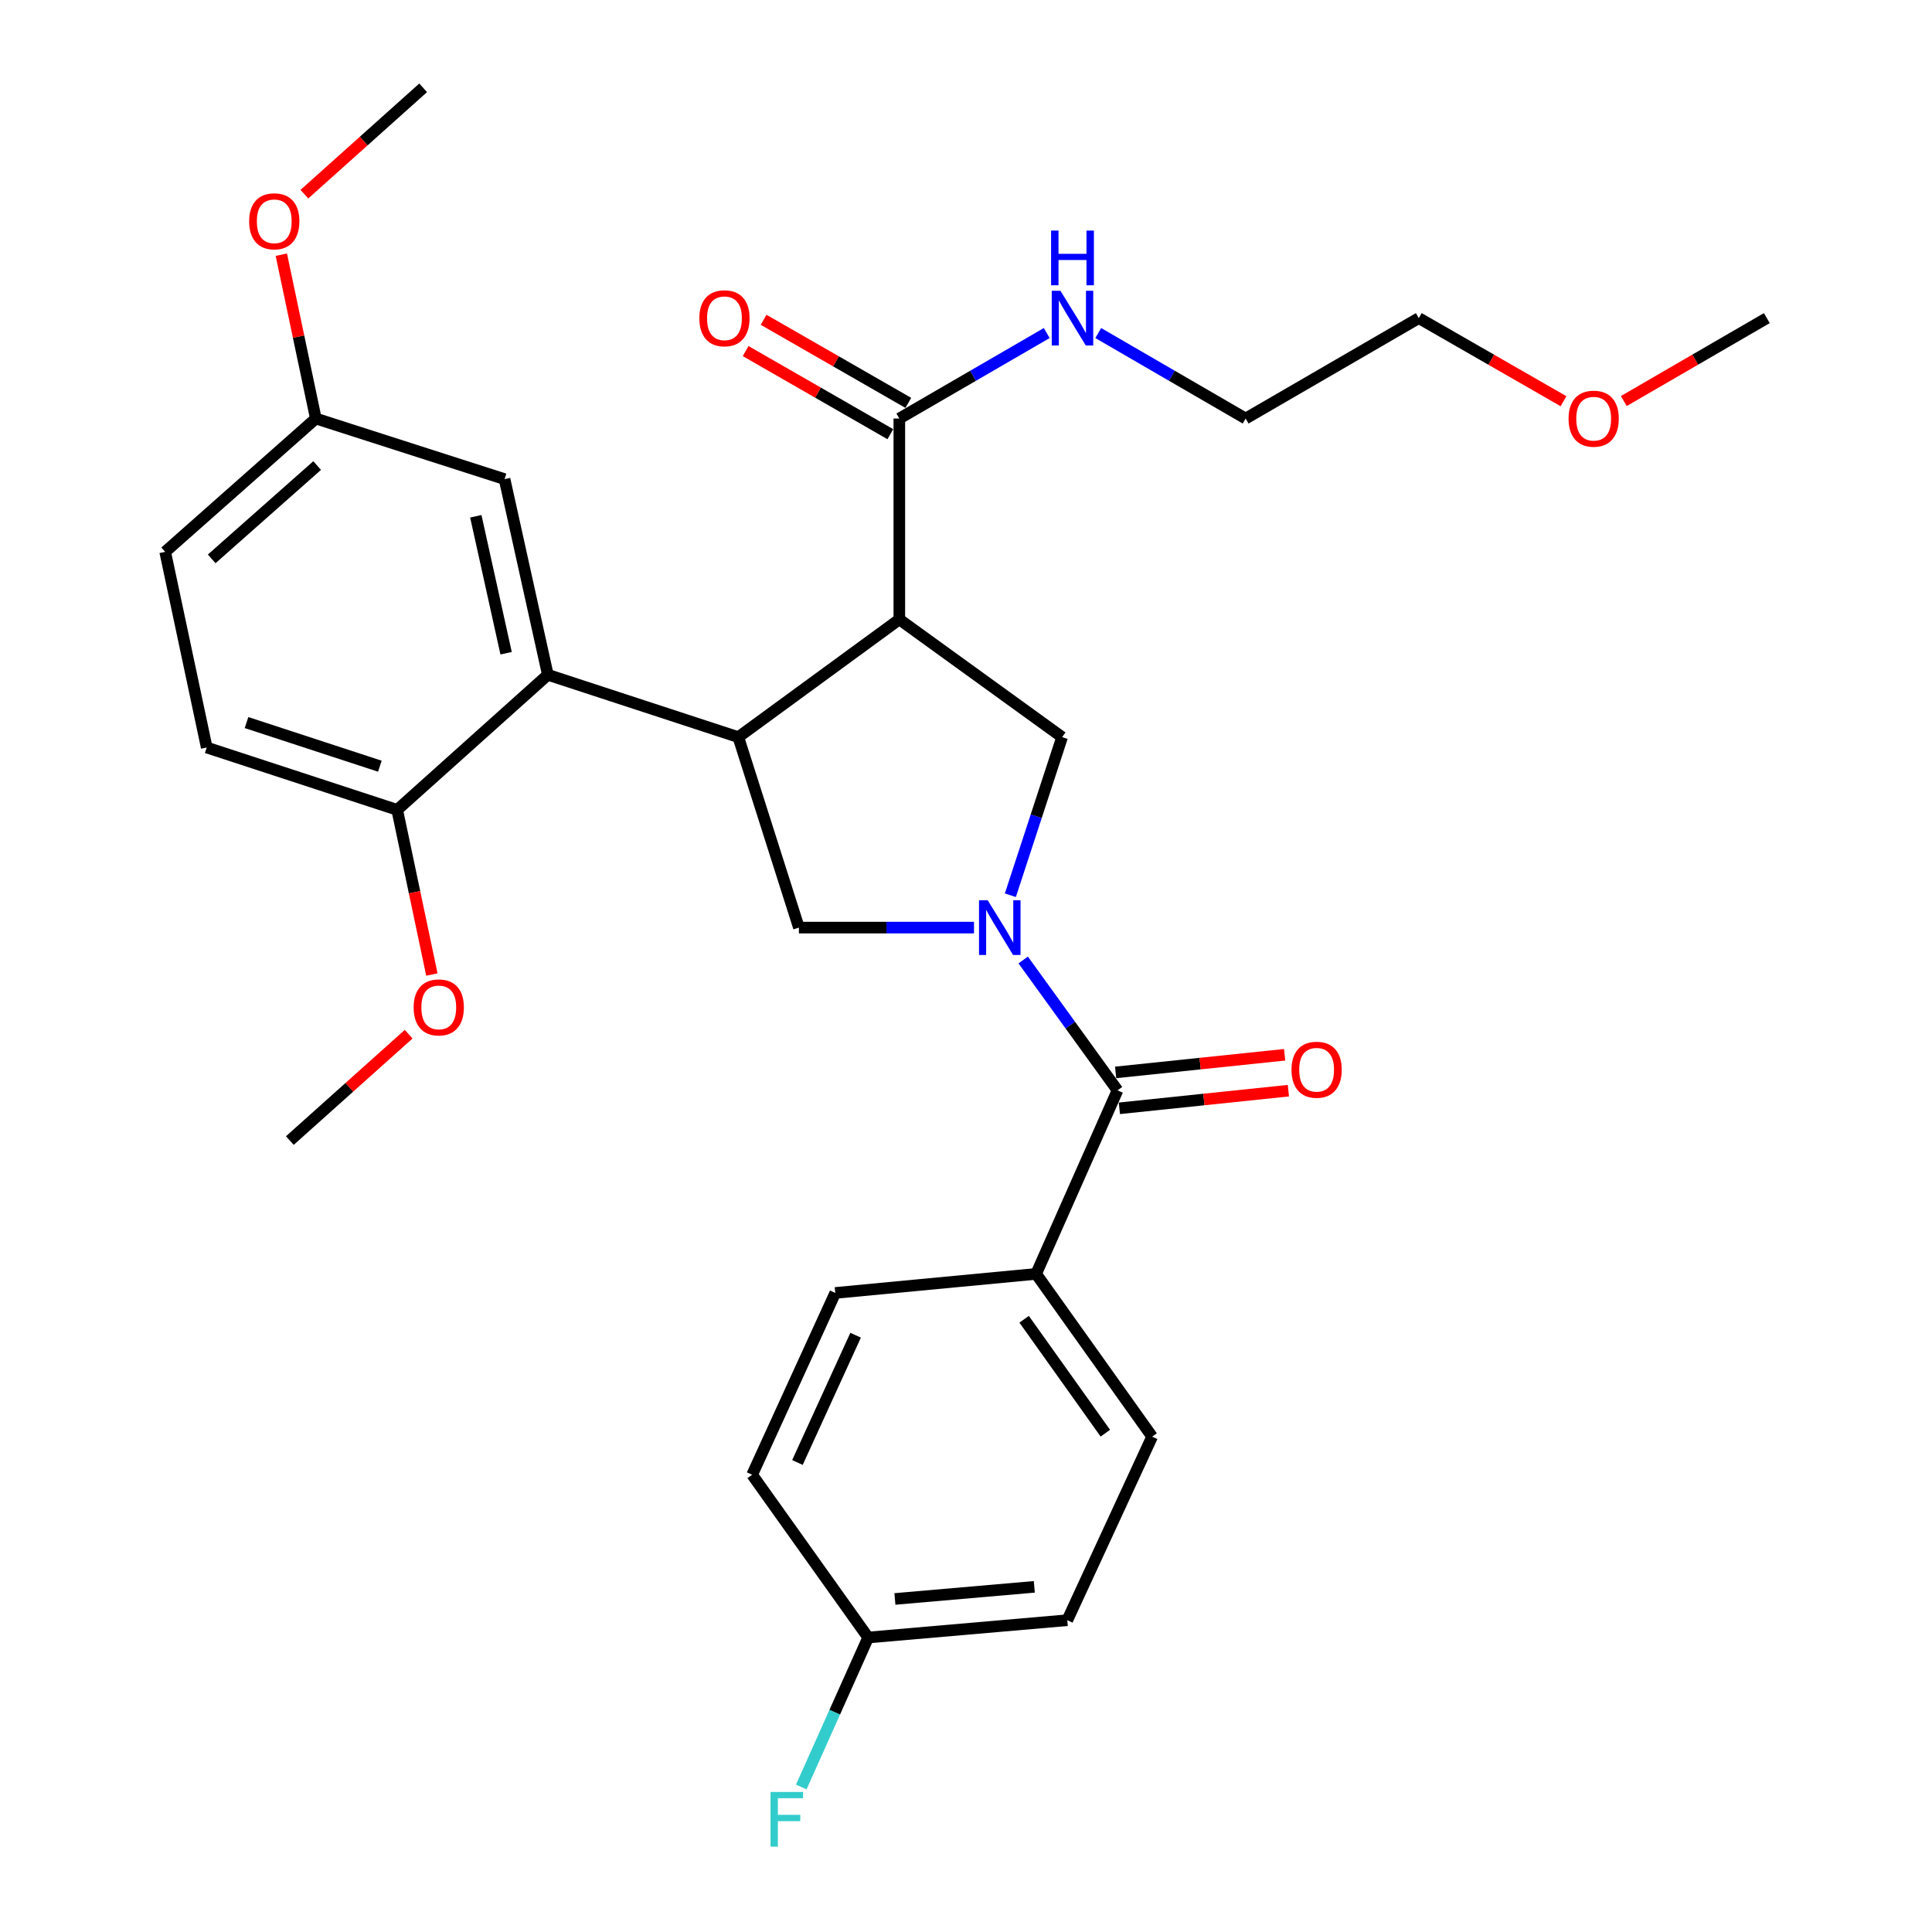 <?xml version='1.0' encoding='iso-8859-1'?>
<svg version='1.1' baseProfile='full'
              xmlns='http://www.w3.org/2000/svg'
                      xmlns:rdkit='http://www.rdkit.org/xml'
                      xmlns:xlink='http://www.w3.org/1999/xlink'
                  xml:space='preserve'
width='1000px' height='1000px' viewBox='0 0 1000 1000'>
<!-- END OF HEADER -->
<rect style='opacity:1.0;fill:#FFFFFF;stroke:none' width='1000' height='1000' x='0' y='0'> </rect>
<path class='bond-0' d='M 536.294,659.364 L 596.345,743.608' style='fill:none;fill-rule:evenodd;stroke:#000000;stroke-width:6px;stroke-linecap:butt;stroke-linejoin:miter;stroke-opacity:1' />
<path class='bond-0' d='M 530.09,682.845 L 572.125,741.816' style='fill:none;fill-rule:evenodd;stroke:#000000;stroke-width:6px;stroke-linecap:butt;stroke-linejoin:miter;stroke-opacity:1' />
<path class='bond-1' d='M 536.294,659.364 L 432.331,669.224' style='fill:none;fill-rule:evenodd;stroke:#000000;stroke-width:6px;stroke-linecap:butt;stroke-linejoin:miter;stroke-opacity:1' />
<path class='bond-2' d='M 536.294,659.364 L 578.421,564.368' style='fill:none;fill-rule:evenodd;stroke:#000000;stroke-width:6px;stroke-linecap:butt;stroke-linejoin:miter;stroke-opacity:1' />
<path class='bond-3' d='M 504.139,480.125 L 458.826,480.125' style='fill:none;fill-rule:evenodd;stroke:#0000FF;stroke-width:6px;stroke-linecap:butt;stroke-linejoin:miter;stroke-opacity:1' />
<path class='bond-3' d='M 458.826,480.125 L 413.514,480.125' style='fill:none;fill-rule:evenodd;stroke:#000000;stroke-width:6px;stroke-linecap:butt;stroke-linejoin:miter;stroke-opacity:1' />
<path class='bond-4' d='M 529.602,496.884 L 554.012,530.626' style='fill:none;fill-rule:evenodd;stroke:#0000FF;stroke-width:6px;stroke-linecap:butt;stroke-linejoin:miter;stroke-opacity:1' />
<path class='bond-4' d='M 554.012,530.626 L 578.421,564.368' style='fill:none;fill-rule:evenodd;stroke:#000000;stroke-width:6px;stroke-linecap:butt;stroke-linejoin:miter;stroke-opacity:1' />
<path class='bond-5' d='M 522.961,463.371 L 536.353,422.454' style='fill:none;fill-rule:evenodd;stroke:#0000FF;stroke-width:6px;stroke-linecap:butt;stroke-linejoin:miter;stroke-opacity:1' />
<path class='bond-5' d='M 536.353,422.454 L 549.745,381.537' style='fill:none;fill-rule:evenodd;stroke:#000000;stroke-width:6px;stroke-linecap:butt;stroke-linejoin:miter;stroke-opacity:1' />
<path class='bond-6' d='M 579.391,573.659 L 623.126,569.096' style='fill:none;fill-rule:evenodd;stroke:#000000;stroke-width:6px;stroke-linecap:butt;stroke-linejoin:miter;stroke-opacity:1' />
<path class='bond-6' d='M 623.126,569.096 L 666.861,564.533' style='fill:none;fill-rule:evenodd;stroke:#FF0000;stroke-width:6px;stroke-linecap:butt;stroke-linejoin:miter;stroke-opacity:1' />
<path class='bond-6' d='M 577.452,555.078 L 621.187,550.515' style='fill:none;fill-rule:evenodd;stroke:#000000;stroke-width:6px;stroke-linecap:butt;stroke-linejoin:miter;stroke-opacity:1' />
<path class='bond-6' d='M 621.187,550.515 L 664.922,545.952' style='fill:none;fill-rule:evenodd;stroke:#FF0000;stroke-width:6px;stroke-linecap:butt;stroke-linejoin:miter;stroke-opacity:1' />
<path class='bond-7' d='M 596.345,743.608 L 552.433,838.615' style='fill:none;fill-rule:evenodd;stroke:#000000;stroke-width:6px;stroke-linecap:butt;stroke-linejoin:miter;stroke-opacity:1' />
<path class='bond-8' d='M 432.331,669.224 L 389.311,763.328' style='fill:none;fill-rule:evenodd;stroke:#000000;stroke-width:6px;stroke-linecap:butt;stroke-linejoin:miter;stroke-opacity:1' />
<path class='bond-8' d='M 442.868,691.107 L 412.755,756.98' style='fill:none;fill-rule:evenodd;stroke:#000000;stroke-width:6px;stroke-linecap:butt;stroke-linejoin:miter;stroke-opacity:1' />
<path class='bond-9' d='M 413.514,480.125 L 382.15,381.537' style='fill:none;fill-rule:evenodd;stroke:#000000;stroke-width:6px;stroke-linecap:butt;stroke-linejoin:miter;stroke-opacity:1' />
<path class='bond-10' d='M 549.745,381.537 L 465.491,320.594' style='fill:none;fill-rule:evenodd;stroke:#000000;stroke-width:6px;stroke-linecap:butt;stroke-linejoin:miter;stroke-opacity:1' />
<path class='bond-11' d='M 465.491,320.594 L 465.491,216.63' style='fill:none;fill-rule:evenodd;stroke:#000000;stroke-width:6px;stroke-linecap:butt;stroke-linejoin:miter;stroke-opacity:1' />
<path class='bond-12' d='M 465.491,320.594 L 382.15,381.537' style='fill:none;fill-rule:evenodd;stroke:#000000;stroke-width:6px;stroke-linecap:butt;stroke-linejoin:miter;stroke-opacity:1' />
<path class='bond-13' d='M 382.15,381.537 L 283.563,349.27' style='fill:none;fill-rule:evenodd;stroke:#000000;stroke-width:6px;stroke-linecap:butt;stroke-linejoin:miter;stroke-opacity:1' />
<path class='bond-14' d='M 809.275,207.668 L 771.818,186.161' style='fill:none;fill-rule:evenodd;stroke:#FF0000;stroke-width:6px;stroke-linecap:butt;stroke-linejoin:miter;stroke-opacity:1' />
<path class='bond-14' d='M 771.818,186.161 L 734.361,164.654' style='fill:none;fill-rule:evenodd;stroke:#000000;stroke-width:6px;stroke-linecap:butt;stroke-linejoin:miter;stroke-opacity:1' />
<path class='bond-15' d='M 840.474,207.589 L 877.489,186.121' style='fill:none;fill-rule:evenodd;stroke:#FF0000;stroke-width:6px;stroke-linecap:butt;stroke-linejoin:miter;stroke-opacity:1' />
<path class='bond-15' d='M 877.489,186.121 L 914.504,164.654' style='fill:none;fill-rule:evenodd;stroke:#000000;stroke-width:6px;stroke-linecap:butt;stroke-linejoin:miter;stroke-opacity:1' />
<path class='bond-16' d='M 465.491,216.63 L 503.641,194.507' style='fill:none;fill-rule:evenodd;stroke:#000000;stroke-width:6px;stroke-linecap:butt;stroke-linejoin:miter;stroke-opacity:1' />
<path class='bond-16' d='M 503.641,194.507 L 541.791,172.384' style='fill:none;fill-rule:evenodd;stroke:#0000FF;stroke-width:6px;stroke-linecap:butt;stroke-linejoin:miter;stroke-opacity:1' />
<path class='bond-17' d='M 470.142,208.53 L 432.691,187.024' style='fill:none;fill-rule:evenodd;stroke:#000000;stroke-width:6px;stroke-linecap:butt;stroke-linejoin:miter;stroke-opacity:1' />
<path class='bond-17' d='M 432.691,187.024 L 395.239,165.517' style='fill:none;fill-rule:evenodd;stroke:#FF0000;stroke-width:6px;stroke-linecap:butt;stroke-linejoin:miter;stroke-opacity:1' />
<path class='bond-17' d='M 460.839,224.731 L 423.388,203.224' style='fill:none;fill-rule:evenodd;stroke:#000000;stroke-width:6px;stroke-linecap:butt;stroke-linejoin:miter;stroke-opacity:1' />
<path class='bond-17' d='M 423.388,203.224 L 385.936,181.718' style='fill:none;fill-rule:evenodd;stroke:#FF0000;stroke-width:6px;stroke-linecap:butt;stroke-linejoin:miter;stroke-opacity:1' />
<path class='bond-18' d='M 568.451,172.385 L 606.596,194.508' style='fill:none;fill-rule:evenodd;stroke:#0000FF;stroke-width:6px;stroke-linecap:butt;stroke-linejoin:miter;stroke-opacity:1' />
<path class='bond-18' d='M 606.596,194.508 L 644.741,216.63' style='fill:none;fill-rule:evenodd;stroke:#000000;stroke-width:6px;stroke-linecap:butt;stroke-linejoin:miter;stroke-opacity:1' />
<path class='bond-19' d='M 644.741,216.63 L 734.361,164.654' style='fill:none;fill-rule:evenodd;stroke:#000000;stroke-width:6px;stroke-linecap:butt;stroke-linejoin:miter;stroke-opacity:1' />
<path class='bond-20' d='M 163.471,216.63 L 85.496,285.638' style='fill:none;fill-rule:evenodd;stroke:#000000;stroke-width:6px;stroke-linecap:butt;stroke-linejoin:miter;stroke-opacity:1' />
<path class='bond-20' d='M 164.156,240.971 L 109.573,289.277' style='fill:none;fill-rule:evenodd;stroke:#000000;stroke-width:6px;stroke-linecap:butt;stroke-linejoin:miter;stroke-opacity:1' />
<path class='bond-21' d='M 163.471,216.63 L 261.155,247.995' style='fill:none;fill-rule:evenodd;stroke:#000000;stroke-width:6px;stroke-linecap:butt;stroke-linejoin:miter;stroke-opacity:1' />
<path class='bond-22' d='M 163.471,216.63 L 154.542,174.231' style='fill:none;fill-rule:evenodd;stroke:#000000;stroke-width:6px;stroke-linecap:butt;stroke-linejoin:miter;stroke-opacity:1' />
<path class='bond-22' d='M 154.542,174.231 L 145.614,131.833' style='fill:none;fill-rule:evenodd;stroke:#FF0000;stroke-width:6px;stroke-linecap:butt;stroke-linejoin:miter;stroke-opacity:1' />
<path class='bond-23' d='M 85.496,285.638 L 107,386.913' style='fill:none;fill-rule:evenodd;stroke:#000000;stroke-width:6px;stroke-linecap:butt;stroke-linejoin:miter;stroke-opacity:1' />
<path class='bond-24' d='M 107,386.913 L 205.588,419.181' style='fill:none;fill-rule:evenodd;stroke:#000000;stroke-width:6px;stroke-linecap:butt;stroke-linejoin:miter;stroke-opacity:1' />
<path class='bond-24' d='M 127.6,373.999 L 196.611,396.586' style='fill:none;fill-rule:evenodd;stroke:#000000;stroke-width:6px;stroke-linecap:butt;stroke-linejoin:miter;stroke-opacity:1' />
<path class='bond-25' d='M 205.588,419.181 L 283.563,349.27' style='fill:none;fill-rule:evenodd;stroke:#000000;stroke-width:6px;stroke-linecap:butt;stroke-linejoin:miter;stroke-opacity:1' />
<path class='bond-26' d='M 205.588,419.181 L 214.563,461.8' style='fill:none;fill-rule:evenodd;stroke:#000000;stroke-width:6px;stroke-linecap:butt;stroke-linejoin:miter;stroke-opacity:1' />
<path class='bond-26' d='M 214.563,461.8 L 223.537,504.418' style='fill:none;fill-rule:evenodd;stroke:#FF0000;stroke-width:6px;stroke-linecap:butt;stroke-linejoin:miter;stroke-opacity:1' />
<path class='bond-27' d='M 283.563,349.27 L 261.155,247.995' style='fill:none;fill-rule:evenodd;stroke:#000000;stroke-width:6px;stroke-linecap:butt;stroke-linejoin:miter;stroke-opacity:1' />
<path class='bond-27' d='M 261.961,338.114 L 246.276,267.222' style='fill:none;fill-rule:evenodd;stroke:#000000;stroke-width:6px;stroke-linecap:butt;stroke-linejoin:miter;stroke-opacity:1' />
<path class='bond-28' d='M 211.516,535.302 L 180.768,562.829' style='fill:none;fill-rule:evenodd;stroke:#FF0000;stroke-width:6px;stroke-linecap:butt;stroke-linejoin:miter;stroke-opacity:1' />
<path class='bond-28' d='M 180.768,562.829 L 150.02,590.357' style='fill:none;fill-rule:evenodd;stroke:#000000;stroke-width:6px;stroke-linecap:butt;stroke-linejoin:miter;stroke-opacity:1' />
<path class='bond-29' d='M 157.542,100.507 L 188.285,72.981' style='fill:none;fill-rule:evenodd;stroke:#FF0000;stroke-width:6px;stroke-linecap:butt;stroke-linejoin:miter;stroke-opacity:1' />
<path class='bond-29' d='M 188.285,72.981 L 219.028,45.455' style='fill:none;fill-rule:evenodd;stroke:#000000;stroke-width:6px;stroke-linecap:butt;stroke-linejoin:miter;stroke-opacity:1' />
<path class='bond-30' d='M 449.362,847.572 L 389.311,763.328' style='fill:none;fill-rule:evenodd;stroke:#000000;stroke-width:6px;stroke-linecap:butt;stroke-linejoin:miter;stroke-opacity:1' />
<path class='bond-31' d='M 449.362,847.572 L 432.049,886.255' style='fill:none;fill-rule:evenodd;stroke:#000000;stroke-width:6px;stroke-linecap:butt;stroke-linejoin:miter;stroke-opacity:1' />
<path class='bond-31' d='M 432.049,886.255 L 414.737,924.938' style='fill:none;fill-rule:evenodd;stroke:#33CCCC;stroke-width:6px;stroke-linecap:butt;stroke-linejoin:miter;stroke-opacity:1' />
<path class='bond-32' d='M 449.362,847.572 L 552.433,838.615' style='fill:none;fill-rule:evenodd;stroke:#000000;stroke-width:6px;stroke-linecap:butt;stroke-linejoin:miter;stroke-opacity:1' />
<path class='bond-32' d='M 463.206,827.617 L 535.355,821.347' style='fill:none;fill-rule:evenodd;stroke:#000000;stroke-width:6px;stroke-linecap:butt;stroke-linejoin:miter;stroke-opacity:1' />
<path  class='atom-1' d='M 511.218 465.965
L 520.498 480.965
Q 521.418 482.445, 522.898 485.125
Q 524.378 487.805, 524.458 487.965
L 524.458 465.965
L 528.218 465.965
L 528.218 494.285
L 524.338 494.285
L 514.378 477.885
Q 513.218 475.965, 511.978 473.765
Q 510.778 471.565, 510.418 470.885
L 510.418 494.285
L 506.738 494.285
L 506.738 465.965
L 511.218 465.965
' fill='#0000FF'/>
<path  class='atom-3' d='M 668.482 553.696
Q 668.482 546.896, 671.842 543.096
Q 675.202 539.296, 681.482 539.296
Q 687.762 539.296, 691.122 543.096
Q 694.482 546.896, 694.482 553.696
Q 694.482 560.576, 691.082 564.496
Q 687.682 568.376, 681.482 568.376
Q 675.242 568.376, 671.842 564.496
Q 668.482 560.616, 668.482 553.696
M 681.482 565.176
Q 685.802 565.176, 688.122 562.296
Q 690.482 559.376, 690.482 553.696
Q 690.482 548.136, 688.122 545.336
Q 685.802 542.496, 681.482 542.496
Q 677.162 542.496, 674.802 545.296
Q 672.482 548.096, 672.482 553.696
Q 672.482 559.416, 674.802 562.296
Q 677.162 565.176, 681.482 565.176
' fill='#FF0000'/>
<path  class='atom-10' d='M 811.884 216.71
Q 811.884 209.91, 815.244 206.11
Q 818.604 202.31, 824.884 202.31
Q 831.164 202.31, 834.524 206.11
Q 837.884 209.91, 837.884 216.71
Q 837.884 223.59, 834.484 227.51
Q 831.084 231.39, 824.884 231.39
Q 818.644 231.39, 815.244 227.51
Q 811.884 223.63, 811.884 216.71
M 824.884 228.19
Q 829.204 228.19, 831.524 225.31
Q 833.884 222.39, 833.884 216.71
Q 833.884 211.15, 831.524 208.35
Q 829.204 205.51, 824.884 205.51
Q 820.564 205.51, 818.204 208.31
Q 815.884 211.11, 815.884 216.71
Q 815.884 222.43, 818.204 225.31
Q 820.564 228.19, 824.884 228.19
' fill='#FF0000'/>
<path  class='atom-12' d='M 548.861 150.494
L 558.141 165.494
Q 559.061 166.974, 560.541 169.654
Q 562.021 172.334, 562.101 172.494
L 562.101 150.494
L 565.861 150.494
L 565.861 178.814
L 561.981 178.814
L 552.021 162.414
Q 550.861 160.494, 549.621 158.294
Q 548.421 156.094, 548.061 155.414
L 548.061 178.814
L 544.381 178.814
L 544.381 150.494
L 548.861 150.494
' fill='#0000FF'/>
<path  class='atom-12' d='M 544.041 119.342
L 547.881 119.342
L 547.881 131.382
L 562.361 131.382
L 562.361 119.342
L 566.201 119.342
L 566.201 147.662
L 562.361 147.662
L 562.361 134.582
L 547.881 134.582
L 547.881 147.662
L 544.041 147.662
L 544.041 119.342
' fill='#0000FF'/>
<path  class='atom-13' d='M 361.978 164.734
Q 361.978 157.934, 365.338 154.134
Q 368.698 150.334, 374.978 150.334
Q 381.258 150.334, 384.618 154.134
Q 387.978 157.934, 387.978 164.734
Q 387.978 171.614, 384.578 175.534
Q 381.178 179.414, 374.978 179.414
Q 368.738 179.414, 365.338 175.534
Q 361.978 171.654, 361.978 164.734
M 374.978 176.214
Q 379.298 176.214, 381.618 173.334
Q 383.978 170.414, 383.978 164.734
Q 383.978 159.174, 381.618 156.374
Q 379.298 153.534, 374.978 153.534
Q 370.658 153.534, 368.298 156.334
Q 365.978 159.134, 365.978 164.734
Q 365.978 170.454, 368.298 173.334
Q 370.658 176.214, 374.978 176.214
' fill='#FF0000'/>
<path  class='atom-21' d='M 214.103 521.429
Q 214.103 514.629, 217.463 510.829
Q 220.823 507.029, 227.103 507.029
Q 233.383 507.029, 236.743 510.829
Q 240.103 514.629, 240.103 521.429
Q 240.103 528.309, 236.703 532.229
Q 233.303 536.109, 227.103 536.109
Q 220.863 536.109, 217.463 532.229
Q 214.103 528.349, 214.103 521.429
M 227.103 532.909
Q 231.423 532.909, 233.743 530.029
Q 236.103 527.109, 236.103 521.429
Q 236.103 515.869, 233.743 513.069
Q 231.423 510.229, 227.103 510.229
Q 222.783 510.229, 220.423 513.029
Q 218.103 515.829, 218.103 521.429
Q 218.103 527.149, 220.423 530.029
Q 222.783 532.909, 227.103 532.909
' fill='#FF0000'/>
<path  class='atom-23' d='M 128.956 114.542
Q 128.956 107.742, 132.316 103.942
Q 135.676 100.142, 141.956 100.142
Q 148.236 100.142, 151.596 103.942
Q 154.956 107.742, 154.956 114.542
Q 154.956 121.422, 151.556 125.342
Q 148.156 129.222, 141.956 129.222
Q 135.716 129.222, 132.316 125.342
Q 128.956 121.462, 128.956 114.542
M 141.956 126.022
Q 146.276 126.022, 148.596 123.142
Q 150.956 120.222, 150.956 114.542
Q 150.956 108.982, 148.596 106.182
Q 146.276 103.342, 141.956 103.342
Q 137.636 103.342, 135.276 106.142
Q 132.956 108.942, 132.956 114.542
Q 132.956 120.262, 135.276 123.142
Q 137.636 126.022, 141.956 126.022
' fill='#FF0000'/>
<path  class='atom-30' d='M 398.826 927.515
L 415.666 927.515
L 415.666 930.755
L 402.626 930.755
L 402.626 939.355
L 414.226 939.355
L 414.226 942.635
L 402.626 942.635
L 402.626 955.835
L 398.826 955.835
L 398.826 927.515
' fill='#33CCCC'/>
</svg>
